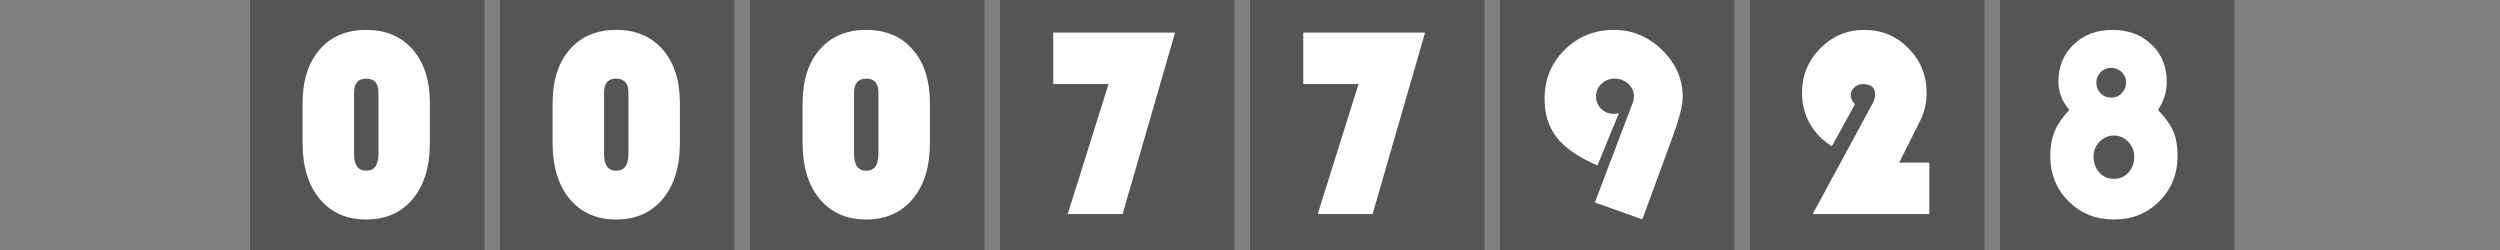<?xml version="1.0"?>
<!DOCTYPE svg PUBLIC "-//W3C//DTD SVG 1.1//EN" "http://www.w3.org/Graphics/SVG/1.1/DTD/svg11.dtd">
<svg xmlns="http://www.w3.org/2000/svg" version="1.1" baseProfile="full" width="160" height="16" viewBox="0 0 160 16" enableBackground="0 0 160 16">
  <rect x="0" y="0" width="160" height="16" fill="#808080" stroke="none"/>
  <g>
	</g>
  <g>
	</g>
  <g>
		<rect x="16" y="0" fill="#555555" width="15" height="16"/>
		<path fill="#FFFFFF" d="M 19.367,9.158L 19.367,6.604C 19.367,5.156 19.731,4.012 20.459,3.173C 21.188,2.333 22.18,1.913 23.435,1.913C 24.691,1.913 25.685,2.333 26.416,3.173C 27.148,4.012 27.513,5.156 27.513,6.604L 27.513,9.158C 27.513,10.664 27.148,11.855 26.416,12.732C 25.685,13.608 24.691,14.047 23.435,14.047C 22.18,14.047 21.188,13.608 20.459,12.732C 19.731,11.855 19.367,10.664 19.367,9.158 Z M 22.66,5.924L 22.66,9.841C 22.66,10.565 22.919,10.927 23.437,10.927C 23.959,10.927 24.22,10.565 24.22,9.841L 24.22,5.924C 24.22,5.33 23.959,5.033 23.437,5.033C 22.919,5.033 22.66,5.33 22.66,5.924 Z "/>
	</g>
  <g>
		<rect x="32" y="0" fill="#555555" width="15" height="16"/>
		<path fill="#FFFFFF" d="M 35.367,9.158L 35.367,6.604C 35.367,5.156 35.731,4.012 36.459,3.173C 37.188,2.333 38.18,1.913 39.435,1.913C 40.691,1.913 41.685,2.333 42.416,3.173C 43.148,4.012 43.513,5.156 43.513,6.604L 43.513,9.158C 43.513,10.664 43.148,11.855 42.416,12.732C 41.685,13.608 40.691,14.047 39.435,14.047C 38.18,14.047 37.188,13.608 36.459,12.732C 35.731,11.855 35.367,10.664 35.367,9.158 Z M 38.66,5.924L 38.66,9.841C 38.66,10.565 38.919,10.927 39.437,10.927C 39.959,10.927 40.22,10.565 40.22,9.841L 40.22,5.924C 40.22,5.33 39.959,5.033 39.437,5.033C 38.919,5.033 38.66,5.33 38.66,5.924 Z "/>
	</g>
  <g>
		<rect x="48" y="0" fill="#555555" width="15" height="16"/>
		<path fill="#FFFFFF" d="M 51.367,9.158L 51.367,6.604C 51.367,5.156 51.731,4.012 52.459,3.173C 53.188,2.333 54.18,1.913 55.435,1.913C 56.691,1.913 57.685,2.333 58.416,3.173C 59.148,4.012 59.513,5.156 59.513,6.604L 59.513,9.158C 59.513,10.664 59.148,11.855 58.416,12.732C 57.685,13.608 56.691,14.047 55.435,14.047C 54.18,14.047 53.188,13.608 52.459,12.732C 51.731,11.855 51.367,10.664 51.367,9.158 Z M 54.66,5.924L 54.66,9.841C 54.66,10.565 54.919,10.927 55.437,10.927C 55.959,10.927 56.22,10.565 56.22,9.841L 56.22,5.924C 56.22,5.33 55.959,5.033 55.437,5.033C 54.919,5.033 54.66,5.33 54.66,5.924 Z "/>
	</g>
  <g>
		<rect x="64" y="0" fill="#555555" width="15" height="16"/>
		<path fill="#FFFFFF" d="M 75.204,2.087L 71.846,13.7L 68.333,13.7L 70.946,5.38L 67.409,5.38L 67.409,2.087L 75.204,2.087 Z "/>
	</g>
  <g>
		<rect x="80" y="0" fill="#555555" width="15" height="16"/>
		<path fill="#FFFFFF" d="M 91.204,2.087L 87.846,13.7L 84.333,13.7L 86.946,5.38L 83.409,5.38L 83.409,2.087L 91.204,2.087 Z "/>
	</g>
  <g>
		<rect x="96" y="0" fill="#555555" width="15" height="16"/>
		<path fill="#FFFFFF" d="M 105.111,14.039L 102.072,12.958L 104.472,6.642C 104.539,6.462 104.572,6.298 104.572,6.152C 104.572,5.847 104.451,5.584 104.209,5.364C 103.967,5.143 103.679,5.033 103.345,5.033C 103.011,5.033 102.728,5.143 102.495,5.362C 102.262,5.582 102.145,5.848 102.145,6.16C 102.145,6.478 102.255,6.745 102.474,6.962C 102.694,7.178 102.962,7.287 103.28,7.287C 103.349,7.287 103.457,7.275 103.605,7.251L 102.235,10.591C 101.034,10.071 100.17,9.478 99.643,8.811C 99.116,8.145 98.852,7.315 98.852,6.32C 98.852,5.083 99.28,4.039 100.137,3.189C 100.994,2.339 102.044,1.913 103.288,1.913C 104.465,1.913 105.494,2.342 106.373,3.198C 107.252,4.055 107.692,5.057 107.692,6.203C 107.692,6.736 107.484,7.567 107.069,8.698L 105.111,14.039 Z "/>
	</g>
  <g>
		<rect x="112" y="0" fill="#555555" width="15" height="16"/>
		<path fill="#FFFFFF" d="M 123.476,10.407L 123.476,13.7L 116.012,13.7L 119.73,6.834L 119.858,6.599C 119.959,6.416 120.009,6.236 120.009,6.057C 120.009,5.606 119.745,5.38 119.216,5.38C 119.01,5.38 118.831,5.45 118.678,5.591C 118.526,5.732 118.449,5.896 118.449,6.084C 118.449,6.299 118.54,6.493 118.72,6.666L 117.239,9.359C 116.625,8.976 116.153,8.49 115.824,7.9C 115.494,7.311 115.329,6.658 115.329,5.943C 115.329,4.837 115.718,3.888 116.497,3.098C 117.275,2.308 118.215,1.913 119.316,1.913C 120.425,1.913 121.366,2.305 122.141,3.089C 122.915,3.872 123.303,4.826 123.303,5.949C 123.303,6.592 123.163,7.189 122.883,7.742L 121.548,10.407L 123.476,10.407 Z "/>
	</g>
  <g>
		<rect x="128" y="0" fill="#555555" width="15" height="16"/>
		<path fill="#FFFFFF" d="M 138.113,7.029C 138.589,7.533 138.917,7.997 139.096,8.42C 139.275,8.844 139.364,9.359 139.364,9.968C 139.364,11.129 138.976,12.099 138.199,12.878C 137.423,13.657 136.455,14.047 135.296,14.047C 134.13,14.047 133.158,13.657 132.382,12.878C 131.606,12.099 131.217,11.129 131.217,9.968C 131.217,9.377 131.309,8.862 131.491,8.421C 131.673,7.981 131.987,7.517 132.433,7.029C 131.969,6.486 131.737,5.882 131.737,5.218C 131.737,4.261 132.062,3.471 132.711,2.848C 133.36,2.225 134.187,1.913 135.19,1.913C 136.207,1.913 137.041,2.223 137.693,2.844C 138.345,3.464 138.671,4.259 138.671,5.228C 138.671,5.88 138.485,6.48 138.113,7.029 Z M 135.101,4.34C 134.845,4.34 134.624,4.433 134.44,4.618C 134.256,4.803 134.164,5.018 134.164,5.264C 134.164,5.549 134.255,5.784 134.436,5.969C 134.618,6.154 134.85,6.247 135.134,6.247C 135.39,6.247 135.61,6.151 135.794,5.961C 135.979,5.77 136.071,5.546 136.071,5.288C 136.071,5.021 135.977,4.796 135.79,4.614C 135.603,4.431 135.374,4.34 135.101,4.34 Z M 135.291,8.673C 134.933,8.673 134.627,8.806 134.373,9.07C 134.118,9.335 133.991,9.654 133.991,10.027C 133.991,10.434 134.114,10.772 134.36,11.042C 134.607,11.312 134.917,11.447 135.291,11.447C 135.664,11.447 135.975,11.312 136.221,11.042C 136.467,10.772 136.591,10.434 136.591,10.027C 136.591,9.659 136.462,9.341 136.205,9.074C 135.947,8.807 135.643,8.673 135.291,8.673 Z "/>
	</g>
</svg>
